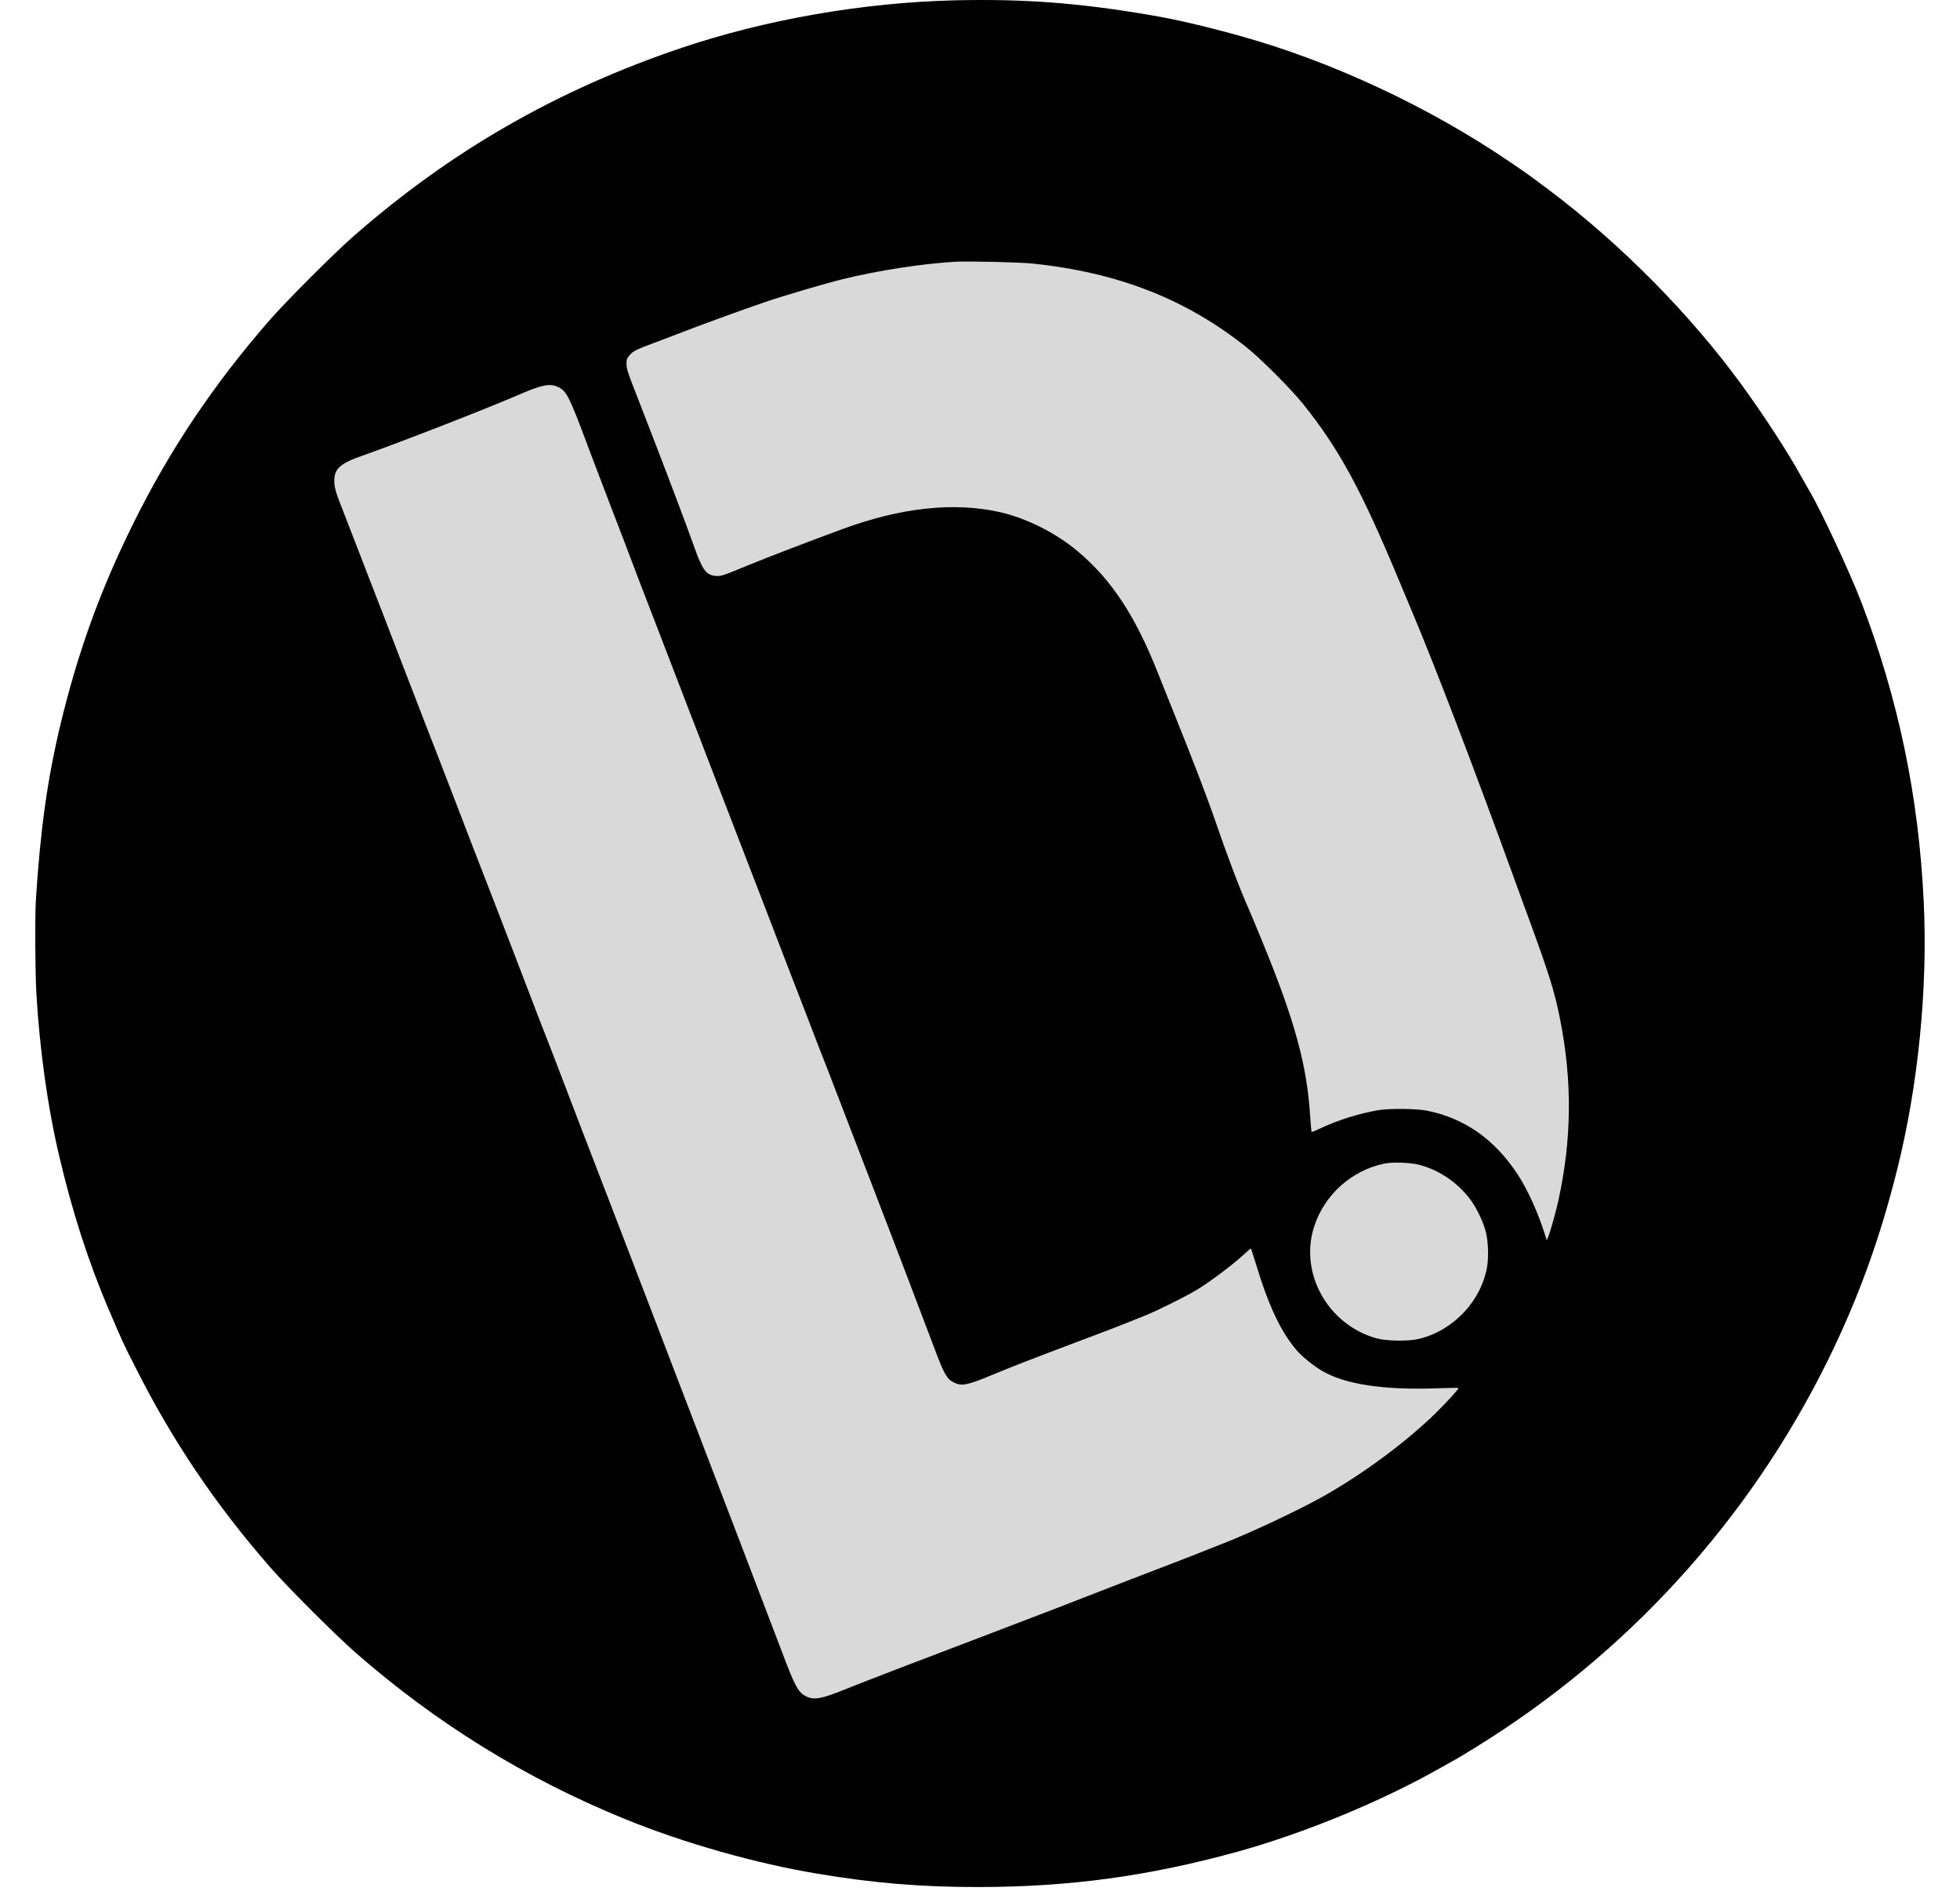 <svg width="34" height="33" viewBox="0 0 34 33" fill="none" xmlns="http://www.w3.org/2000/svg">
<circle cx="17" cy="16" r="16" fill="#D9D9D9"/>
<path d="M16.559 0.006C14.967 0.045 13.29 0.337 11.827 0.829C9.669 1.556 7.82 2.617 6.127 4.103C5.785 4.403 4.974 5.215 4.682 5.548C3.706 6.667 2.945 7.8 2.307 9.091C1.738 10.239 1.344 11.33 1.043 12.593C0.82 13.523 0.697 14.422 0.621 15.636C0.605 15.926 0.61 16.869 0.631 17.235C0.688 18.204 0.826 19.198 1.02 20.023C1.253 21.023 1.535 21.897 1.896 22.738C2.13 23.286 2.138 23.304 2.355 23.73C2.998 25.003 3.734 26.094 4.691 27.192C4.984 27.528 5.811 28.354 6.16 28.661C7.566 29.893 9.119 30.853 10.845 31.556C11.862 31.971 13.117 32.327 14.189 32.504C15.162 32.667 15.995 32.736 16.986 32.734C18.556 32.732 19.929 32.545 21.464 32.122C22.63 31.799 23.972 31.245 24.997 30.662C25.14 30.58 25.261 30.513 25.264 30.513C25.268 30.513 25.415 30.423 25.594 30.313C28.223 28.692 30.331 26.381 31.698 23.617C32.227 22.545 32.608 21.502 32.913 20.276C33.275 18.829 33.443 17.137 33.371 15.647C33.284 13.812 32.931 12.124 32.285 10.436C32.086 9.921 31.578 8.832 31.383 8.506C31.351 8.453 31.284 8.333 31.23 8.238C31.002 7.825 30.585 7.187 30.21 6.672C29.319 5.45 28.115 4.233 26.882 3.304C26.526 3.037 26.478 3.003 26.188 2.806C24.776 1.846 23.088 1.06 21.497 0.619C20.873 0.447 20.388 0.334 19.945 0.26C18.705 0.048 17.745 -0.022 16.559 0.006ZM17.913 4.572C19.394 4.726 20.575 5.189 21.62 6.022C21.876 6.226 22.395 6.747 22.605 7.008C23.232 7.79 23.617 8.501 24.285 10.108C24.331 10.221 24.416 10.423 24.474 10.559C24.892 11.55 25.551 13.272 26.27 15.25C26.358 15.493 26.475 15.815 26.531 15.964C26.87 16.892 26.967 17.202 27.057 17.652C27.277 18.742 27.267 19.766 27.031 20.835C26.983 21.045 26.892 21.373 26.855 21.46L26.832 21.516L26.798 21.41C26.68 21.034 26.495 20.625 26.324 20.368C25.922 19.759 25.404 19.397 24.751 19.266C24.569 19.23 24.092 19.226 23.908 19.258C23.567 19.318 23.219 19.427 22.922 19.566C22.832 19.609 22.756 19.64 22.752 19.635C22.748 19.631 22.737 19.507 22.727 19.358C22.671 18.474 22.461 17.707 21.904 16.349C21.797 16.087 21.687 15.826 21.661 15.767C21.508 15.423 21.282 14.827 21.087 14.256C20.949 13.853 20.672 13.13 20.375 12.396C20.299 12.206 20.173 11.891 20.094 11.694C19.696 10.682 19.279 10.049 18.684 9.554C18.311 9.242 17.806 8.99 17.355 8.886C16.556 8.704 15.633 8.803 14.616 9.177C14.004 9.403 13.302 9.672 12.984 9.803C12.529 9.992 12.507 9.998 12.408 9.99C12.251 9.974 12.185 9.885 12.05 9.508C11.909 9.108 11.498 8.023 11.106 7.016C10.874 6.424 10.868 6.401 10.868 6.303C10.868 6.236 10.876 6.213 10.92 6.163C10.986 6.088 11.024 6.068 11.384 5.934C11.547 5.873 11.783 5.783 11.909 5.734C12.162 5.635 12.961 5.345 13.271 5.24C13.592 5.13 14.317 4.917 14.608 4.845C15.241 4.69 15.985 4.576 16.559 4.541C16.797 4.528 17.677 4.548 17.913 4.572ZM9.682 6.714C9.833 6.787 9.874 6.872 10.228 7.82C10.299 8.009 10.476 8.474 10.622 8.853C10.768 9.232 10.942 9.687 11.007 9.862C11.073 10.038 11.18 10.315 11.243 10.477C11.306 10.64 11.47 11.065 11.606 11.42C11.742 11.776 11.916 12.227 11.991 12.421C12.067 12.614 12.177 12.898 12.234 13.052C12.293 13.205 12.449 13.612 12.582 13.954C12.861 14.675 13.112 15.328 13.354 15.956C13.448 16.198 13.609 16.617 13.71 16.883C13.814 17.148 13.973 17.561 14.065 17.801C14.156 18.041 14.275 18.346 14.329 18.482C14.381 18.616 14.463 18.828 14.509 18.949C14.604 19.197 14.952 20.101 15.103 20.491C15.155 20.63 15.221 20.801 15.247 20.868C15.274 20.936 15.351 21.136 15.418 21.311C15.485 21.487 15.597 21.779 15.666 21.959C15.734 22.14 15.864 22.479 15.953 22.714C16.041 22.948 16.164 23.268 16.223 23.425C16.382 23.847 16.43 23.926 16.55 23.983C16.679 24.047 16.776 24.029 17.15 23.875C17.55 23.709 17.931 23.562 18.593 23.312C19.176 23.094 19.489 22.973 19.865 22.82C20.084 22.732 20.545 22.502 20.759 22.376C20.97 22.249 21.377 21.946 21.559 21.777C21.634 21.708 21.697 21.654 21.7 21.657C21.703 21.66 21.741 21.779 21.784 21.918C22.008 22.658 22.217 23.099 22.494 23.424C22.584 23.529 22.783 23.691 22.927 23.776C23.329 24.014 23.991 24.116 24.941 24.082C25.135 24.075 25.297 24.073 25.3 24.077C25.312 24.088 25.117 24.303 24.918 24.5C24.402 25.007 23.654 25.563 22.956 25.956C22.543 26.189 21.728 26.573 21.242 26.765C21.134 26.808 20.91 26.896 20.742 26.962C20.575 27.029 20.33 27.123 20.198 27.173C20.065 27.223 19.778 27.334 19.558 27.419C18.736 27.741 17.87 28.074 16.994 28.407C15.907 28.819 15.024 29.158 14.632 29.316C14.248 29.47 14.12 29.493 13.989 29.429C13.848 29.36 13.792 29.26 13.569 28.666C13.484 28.441 13.336 28.054 13.241 27.807C13.146 27.559 12.972 27.105 12.856 26.798C12.477 25.809 12.395 25.591 12.237 25.182C12.069 24.742 11.878 24.249 11.655 23.665C11.576 23.457 11.462 23.158 11.401 23.001C11.34 22.843 11.237 22.573 11.171 22.402C10.817 21.477 10.746 21.293 10.633 21C10.297 20.128 9.849 18.967 9.725 18.637C9.647 18.434 9.539 18.15 9.482 18.006C9.424 17.862 9.262 17.44 9.121 17.071C8.98 16.7 8.783 16.192 8.686 15.939C8.176 14.624 7.984 14.125 7.768 13.561C7.689 13.353 7.589 13.095 7.546 12.987C7.471 12.795 7.382 12.569 6.959 11.47C6.846 11.176 6.69 10.771 6.611 10.567C6.533 10.364 6.429 10.098 6.382 9.977C6.334 9.854 6.254 9.647 6.205 9.518C6.154 9.386 6.057 9.137 5.99 8.963C5.819 8.529 5.799 8.465 5.799 8.338C5.799 8.13 5.903 8.038 6.285 7.905C6.897 7.69 8.407 7.103 8.949 6.869C9.398 6.673 9.536 6.644 9.682 6.714ZM24.644 20.212C24.984 20.309 25.286 20.517 25.502 20.803C25.614 20.949 25.737 21.208 25.778 21.383C25.817 21.549 25.825 21.813 25.796 21.979C25.688 22.576 25.215 23.076 24.618 23.225C24.446 23.268 24.055 23.265 23.883 23.217C23.037 22.984 22.535 22.089 22.796 21.278C22.973 20.729 23.44 20.307 24.006 20.186C24.16 20.153 24.487 20.166 24.644 20.212Z" fill="#010101"/>
</svg>

